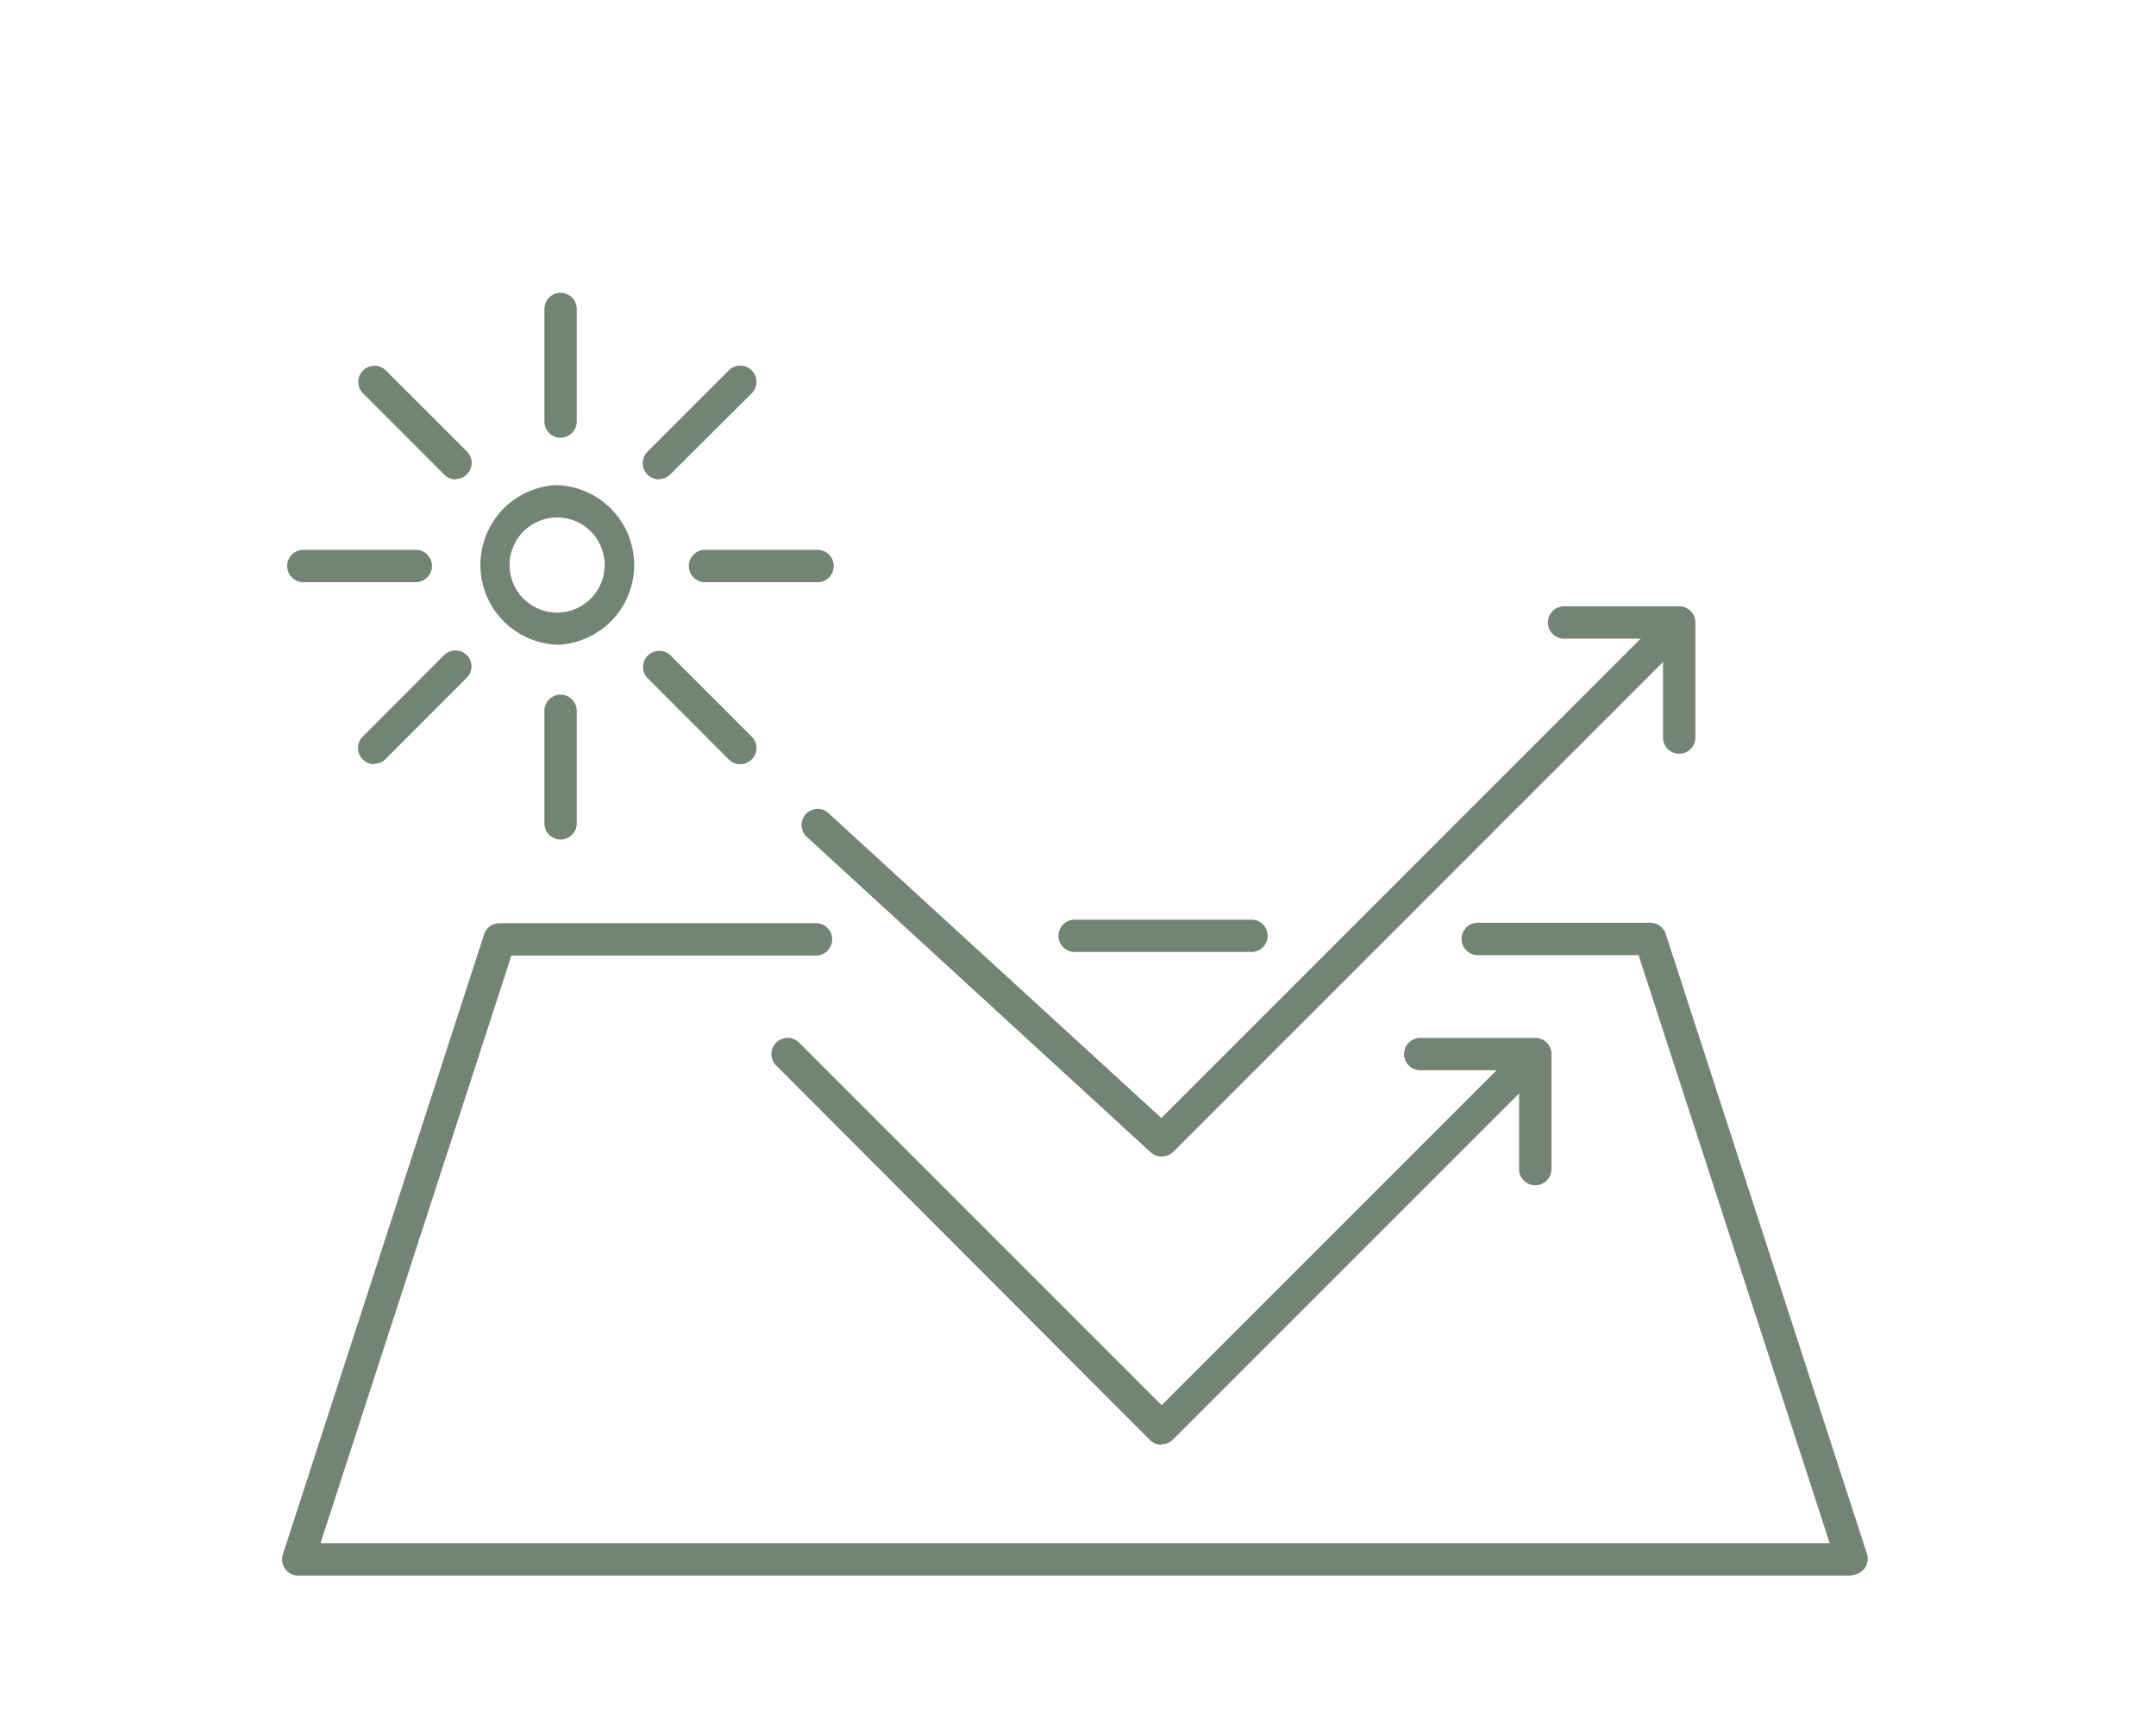 <svg id="Livello_1" data-name="Livello 1" xmlns="http://www.w3.org/2000/svg" viewBox="0 0 200 160"><defs><clipPath id="clip-path"><path fill="none" d="M25 25.71h149.31v121.45H25z"/></clipPath><style>.cls-3{fill:#748474}</style></defs><g clip-path="url(#clip-path)" id="Raggruppa_2793" data-name="Raggruppa 2793"><g id="Raggruppa_2794" data-name="Raggruppa 2794"><path id="Tracciato_4687" data-name="Tracciato 4687" class="cls-3" d="M51.69 59.8a7.41 7.41 0 01-.18-14.8h.18a7.41 7.41 0 010 14.81m0-11.81a4.41 4.41 0 104.4 4.41 4.4 4.4 0 00-4.4-4.41z"/><path id="Tracciato_4688" data-name="Tracciato 4688" class="cls-3" d="M52 40.6a1.5 1.5 0 01-1.5-1.5V28.66a1.5 1.5 0 013 0V39.1a1.5 1.5 0 01-1.5 1.5"/><path id="Tracciato_4689" data-name="Tracciato 4689" class="cls-3" d="M52 77.87a1.5 1.5 0 01-1.5-1.5V65.93a1.5 1.5 0 013 0v10.44a1.5 1.5 0 01-1.5 1.5"/><path id="Tracciato_4690" data-name="Tracciato 4690" class="cls-3" d="M42.25 44.47a1.5 1.5 0 01-1.06-.47l-7.55-7.55a1.5 1.5 0 012.12-2.12l7.55 7.54a1.5 1.5 0 010 2.13 1.54 1.54 0 01-1.06.44"/><path id="Tracciato_4691" data-name="Tracciato 4691" class="cls-3" d="M68.67 70.88a1.49 1.49 0 01-1.06-.43l-7.55-7.56a1.5 1.5 0 012.12-2.12l7.55 7.55a1.49 1.49 0 010 2.12 1.46 1.46 0 01-1.06.44"/><path id="Tracciato_4692" data-name="Tracciato 4692" class="cls-3" d="M38.57 54H28.14a1.5 1.5 0 010-3h10.43a1.5 1.5 0 010 3"/><path id="Tracciato_4693" data-name="Tracciato 4693" class="cls-3" d="M75.84 54H65.4a1.5 1.5 0 010-3h10.44a1.5 1.5 0 010 3"/><path id="Tracciato_4694" data-name="Tracciato 4694" class="cls-3" d="M34.71 70.88a1.5 1.5 0 01-1.5-1.5 1.47 1.47 0 01.44-1.06l7.54-7.55a1.5 1.5 0 012.12 0 1.48 1.48 0 010 2.08l-7.54 7.55a1.47 1.47 0 01-1.06.44"/><path id="Tracciato_4695" data-name="Tracciato 4695" class="cls-3" d="M61.12 44.46a1.5 1.5 0 01-1.5-1.5 1.52 1.52 0 01.44-1.06l7.55-7.55a1.5 1.5 0 012.12 2.13L62.18 44a1.46 1.46 0 01-1.06.44"/><path id="Tracciato_4696" data-name="Tracciato 4696" class="cls-3" d="M171.78 146.14H27.67a1.5 1.5 0 01-1.5-1.5 1.49 1.49 0 01.07-.47l18.68-57.54a1.5 1.5 0 011.43-1H75.7a1.5 1.5 0 110 3H47.44l-17.71 54.51h140L152 88.59h-14.92a1.5 1.5 0 010-3h16a1.5 1.5 0 011.43 1l18.68 57.54a1.5 1.5 0 01-1 1.89 1.44 1.44 0 01-.46.08"/><path id="Tracciato_4697" data-name="Tracciato 4697" class="cls-3" d="M116.09 88.3h-16.4a1.5 1.5 0 010-3h16.4a1.5 1.5 0 010 3"/><path id="Tracciato_4698" data-name="Tracciato 4698" class="cls-3" d="M155.77 69.91a1.5 1.5 0 01-1.5-1.5v-9.17h-9.18a1.5 1.5 0 010-3h10.68a1.5 1.5 0 011.5 1.5v10.67a1.5 1.5 0 01-1.5 1.5"/><path id="Tracciato_4699" data-name="Tracciato 4699" class="cls-3" d="M107.73 107.27a1.49 1.49 0 01-1-.4l-32-29.35a1.5 1.5 0 012-2.21l31 28.39 47-47a1.5 1.5 0 012.12 2.12l-48 48a1.49 1.49 0 01-1.06.43"/><path id="Tracciato_4700" data-name="Tracciato 4700" class="cls-3" d="M142.42 109.94a1.5 1.5 0 01-1.5-1.5v-9.17h-9.17a1.5 1.5 0 010-3h10.67a1.5 1.5 0 011.5 1.5v10.67a1.5 1.5 0 01-1.5 1.5"/><path id="Tracciato_4701" data-name="Tracciato 4701" class="cls-3" d="M107.73 134a1.5 1.5 0 01-1.06-.44L72 98.83a1.5 1.5 0 012.13-2.12l33.63 33.63 33.63-33.63a1.5 1.5 0 012.12 2.12l-34.69 34.69a1.5 1.5 0 01-1.06.44"/></g></g></svg>